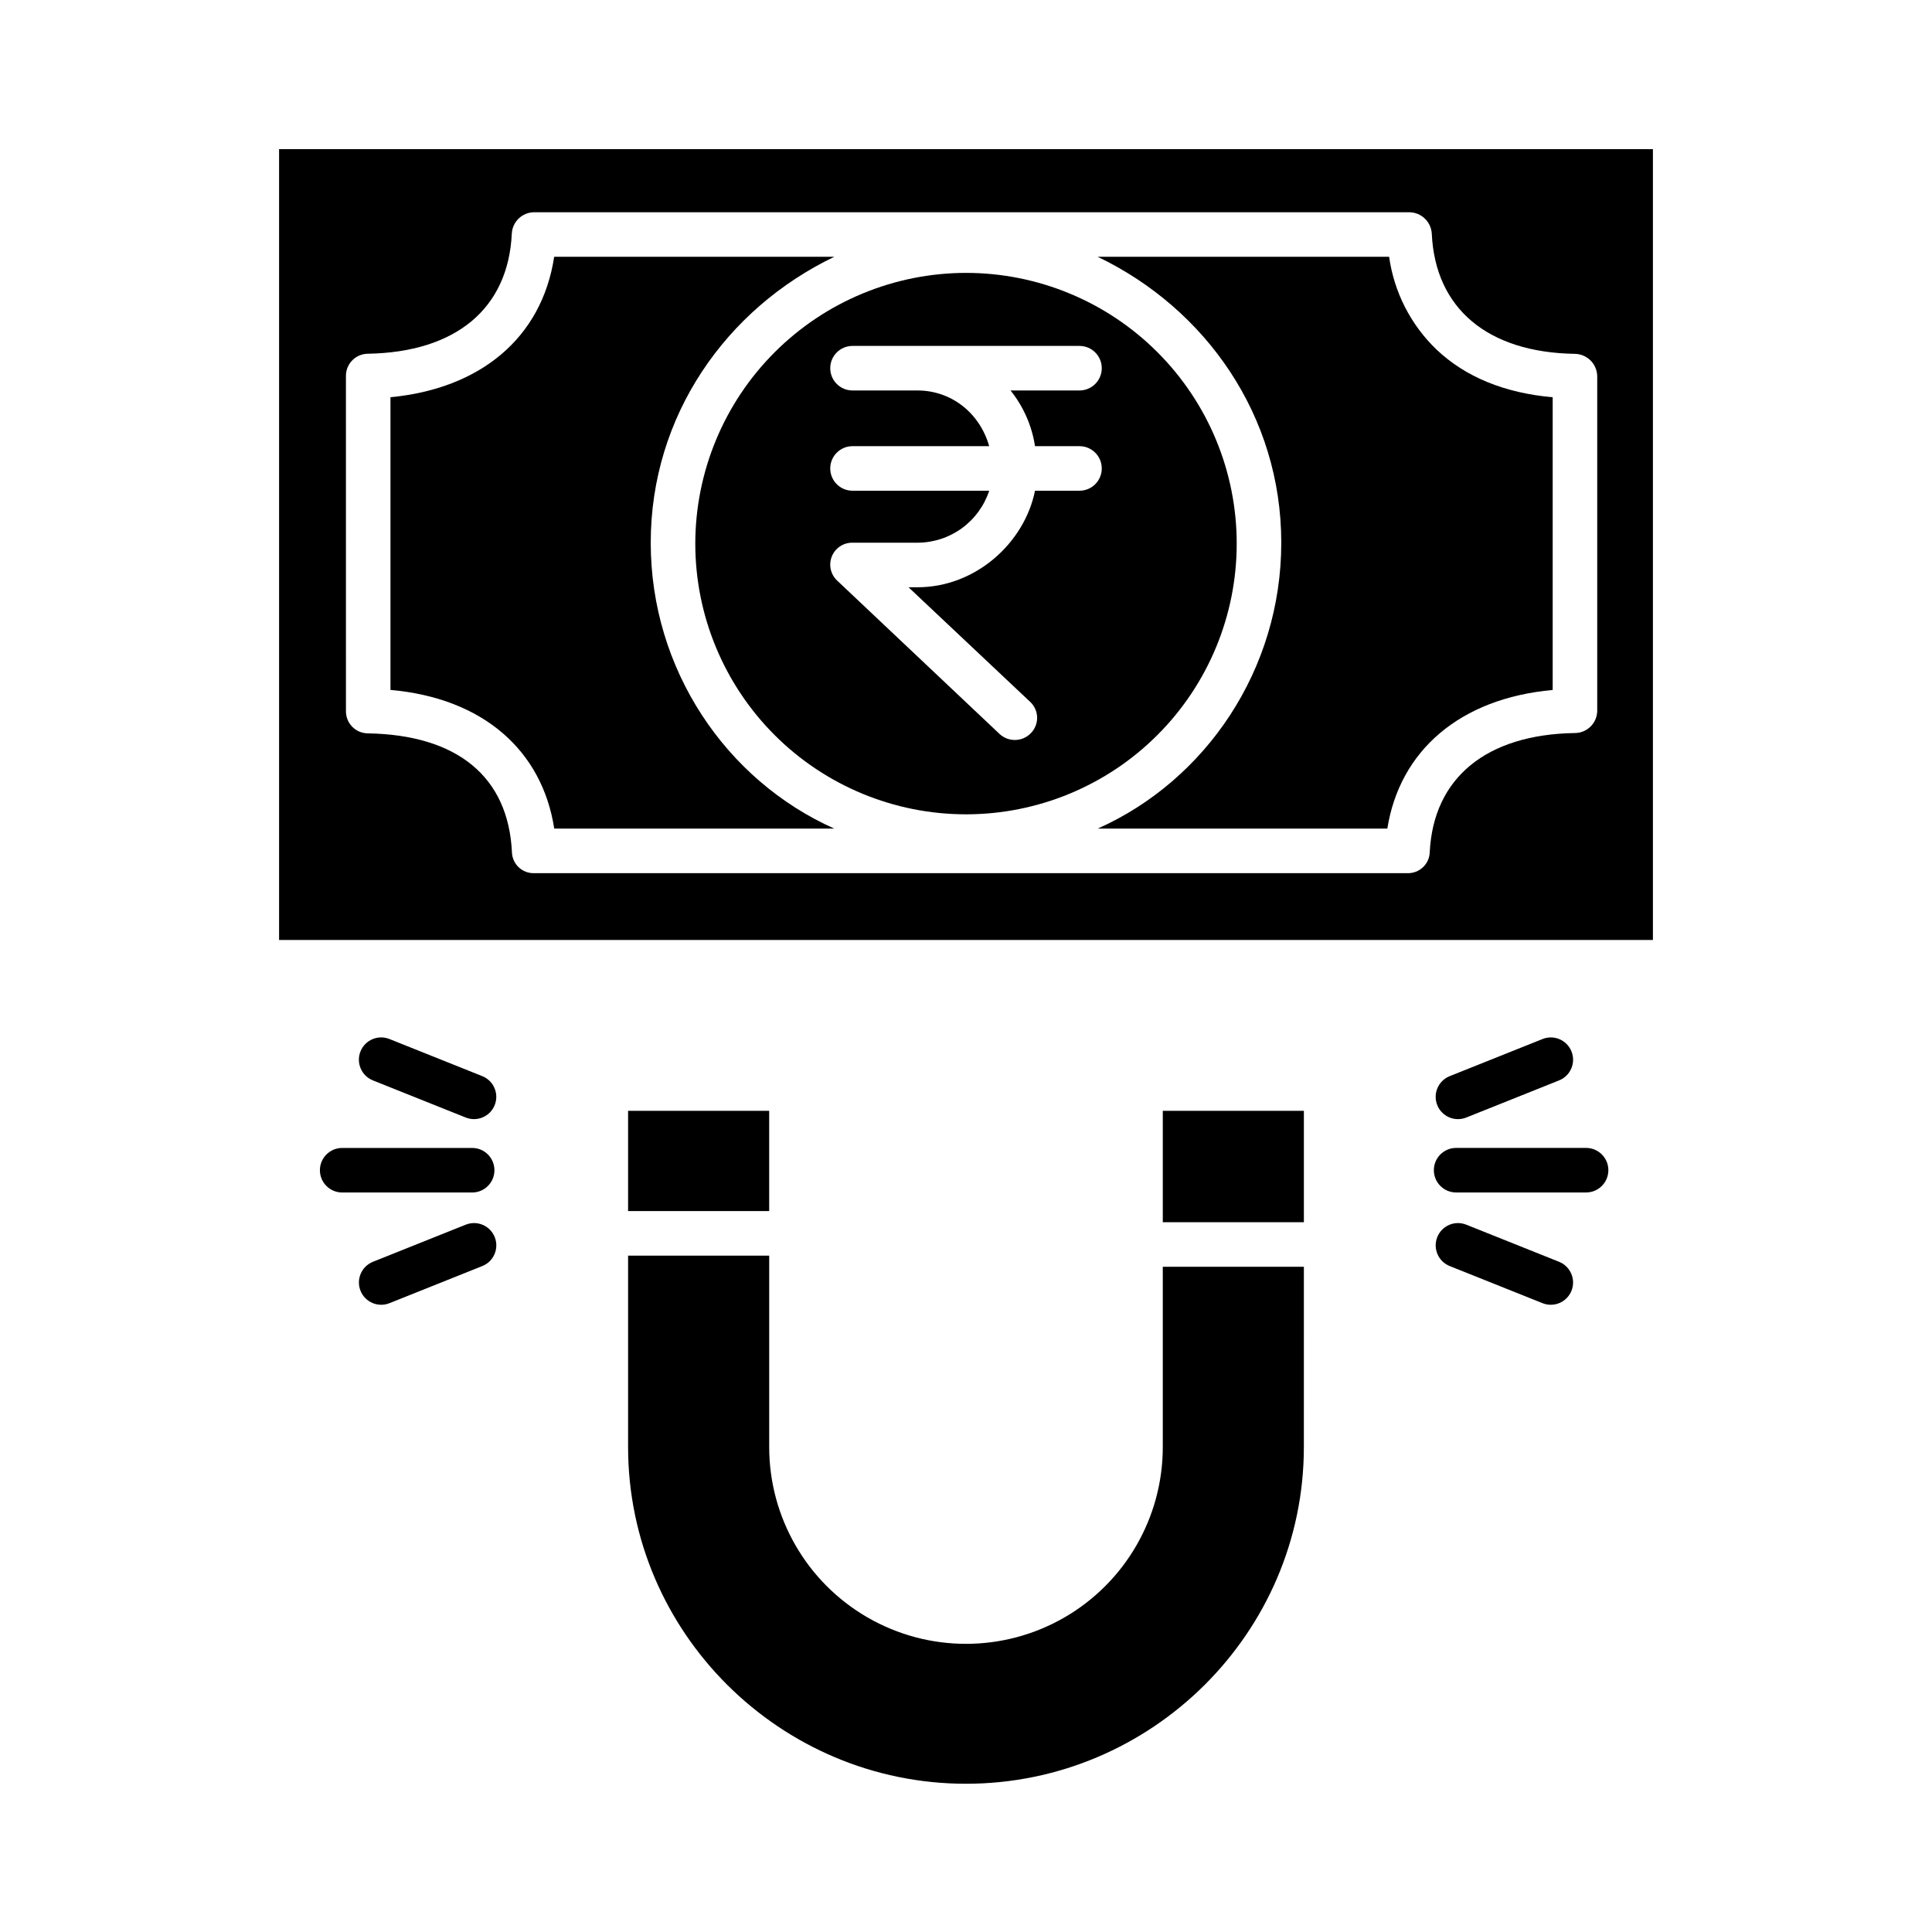 <?xml version="1.0" encoding="UTF-8"?>
<!-- Uploaded to: ICON Repo, www.svgrepo.com, Generator: ICON Repo Mixer Tools -->
<svg fill="#000000" width="800px" height="800px" version="1.1" viewBox="144 144 512 512" xmlns="http://www.w3.org/2000/svg">
 <g>
  <path d="m483.55 287.82c0 33.613-19.965 62.977-48.648 75.77h76.754c3.293-20.664 19.219-34.512 43.82-36.742v-77.57c-12.793-1.129-23.152-5.406-30.766-12.625-6.836-6.555-11.266-15.219-12.578-24.598h-77.227c28.684 13.773 48.645 42.156 48.645 75.766z"/>
  <path d="m328.26 288.06c0 19.027 7.559 37.273 21.012 50.727 13.453 13.457 31.703 21.016 50.73 21.016s37.273-7.559 50.727-21.016c13.457-13.453 21.012-31.699 21.012-50.727s-7.555-37.277-21.012-50.73c-13.453-13.453-31.699-21.012-50.727-21.012-19.023 0.02-37.258 7.586-50.707 21.035-13.449 13.449-21.016 31.684-21.035 50.707zm58.879-40.582h-17.211c-3.262 0-5.906-2.641-5.906-5.902s2.644-5.902 5.906-5.902h60.145c3.262 0 5.906 2.641 5.906 5.902s-2.644 5.902-5.906 5.902h-18.273c3.426 4.266 5.664 9.355 6.488 14.762h11.785c3.262 0 5.906 2.644 5.906 5.902 0 3.262-2.644 5.906-5.906 5.906h-11.785c-2.773 13.777-15.684 25.586-31.148 25.586h-2.367l32.227 30.363v-0.004c1.137 1.059 1.805 2.527 1.848 4.078 0.043 1.551-0.535 3.059-1.609 4.18-2.238 2.367-5.973 2.481-8.348 0.254l-43.016-40.625c-1.762-1.641-2.332-4.191-1.43-6.422 0.898-2.231 3.078-3.676 5.484-3.637h17.211c4.215-0.004 8.32-1.336 11.734-3.809 3.41-2.477 5.957-5.961 7.273-9.965h-36.219c-3.262 0-5.906-2.644-5.906-5.906 0-3.258 2.644-5.902 5.906-5.902h36.219c-2.523-8.855-10.09-14.762-19.008-14.762z"/>
  <path d="m290.88 363.59h74.219c-28.684-12.793-48.648-42.156-48.648-75.77 0-33.613 19.961-61.992 48.645-75.77h-74.234c-3.289 21.652-19.766 34.984-43.383 37.215v77.57c24.602 2.176 40.195 16.09 43.402 36.754z"/>
  <path d="m217.96 393.11h364.08v-209.59h-364.08zm17.715-149.43c-0.039-3.219 2.516-5.863 5.731-5.934 23.414-0.375 37.293-11.988 38.223-31.805l0.004-0.004c0.141-3.16 2.731-5.66 5.898-5.688h231.94c3.176 0.023 5.789 2.516 5.965 5.688 0.93 19.82 14.785 31.465 37.895 31.836 3.254 0.043 5.887 2.656 5.949 5.906v88.77-0.004c-0.07 3.234-2.715 5.816-5.949 5.816-23.414 0.375-37.512 11.871-38.441 31.684h0.004c-0.164 3.117-2.781 5.539-5.898 5.457h-231.46c-3.113 0.078-5.719-2.348-5.863-5.461-0.922-20.102-14.484-31.211-38.262-31.594-3.207-0.059-5.769-2.695-5.731-5.902z"/>
  <path d="m452.15 438.38h37.391v29.52h-37.391z"/>
  <path d="m452.15 527.48c0 18.633-9.941 35.852-26.078 45.168-16.137 9.316-36.016 9.316-52.152 0-16.137-9.316-26.074-26.535-26.074-45.168v-50.727h-37.395v50.727c0 49.203 40.344 89.234 89.543 89.234 49.199 0 89.543-40.031 89.543-89.234l0.004-47.773h-37.391z"/>
  <path d="m310.45 438.38h37.391v26.566h-37.391z"/>
  <path d="m564.33 448.21h-34.441c-3.262 0-5.902 2.644-5.902 5.902 0 3.262 2.641 5.906 5.902 5.906h34.441c3.258 0 5.902-2.644 5.902-5.906 0-3.258-2.644-5.902-5.902-5.902z"/>
  <path d="m557.17 478.39-24.602-9.84c-3.027-1.211-6.461 0.262-7.672 3.289-1.215 3.027 0.258 6.465 3.289 7.676l24.602 9.84h-0.004c3.027 1.211 6.465-0.262 7.676-3.289 1.211-3.027-0.262-6.465-3.289-7.676z"/>
  <path d="m530.38 440.58c0.75 0 1.496-0.141 2.191-0.422l24.602-9.84c3.027-1.211 4.5-4.648 3.289-7.676-1.215-3.027-4.648-4.5-7.676-3.289l-24.602 9.84c-2.633 1.051-4.144 3.82-3.609 6.602 0.535 2.781 2.973 4.789 5.805 4.785z"/>
  <path d="m275.03 454.12c0-3.258-2.644-5.902-5.906-5.902h-34.438c-3.262 0-5.906 2.644-5.906 5.902 0 3.262 2.644 5.906 5.906 5.906h34.441-0.004c3.262 0 5.906-2.644 5.906-5.906z"/>
  <path d="m271.81 429.19-24.602-9.84c-3.027-1.211-6.465 0.262-7.676 3.289-1.211 3.027 0.262 6.465 3.289 7.676l24.602 9.84c3.027 1.211 6.465-0.262 7.676-3.289 1.211-3.027-0.262-6.465-3.289-7.676z"/>
  <path d="m267.43 468.55-24.602 9.84c-3.027 1.211-4.5 4.648-3.289 7.676 1.211 3.027 4.648 4.5 7.676 3.289l24.602-9.84c3.027-1.211 4.5-4.648 3.289-7.676-1.211-3.027-4.648-4.5-7.676-3.289z"/>
 </g>
</svg>